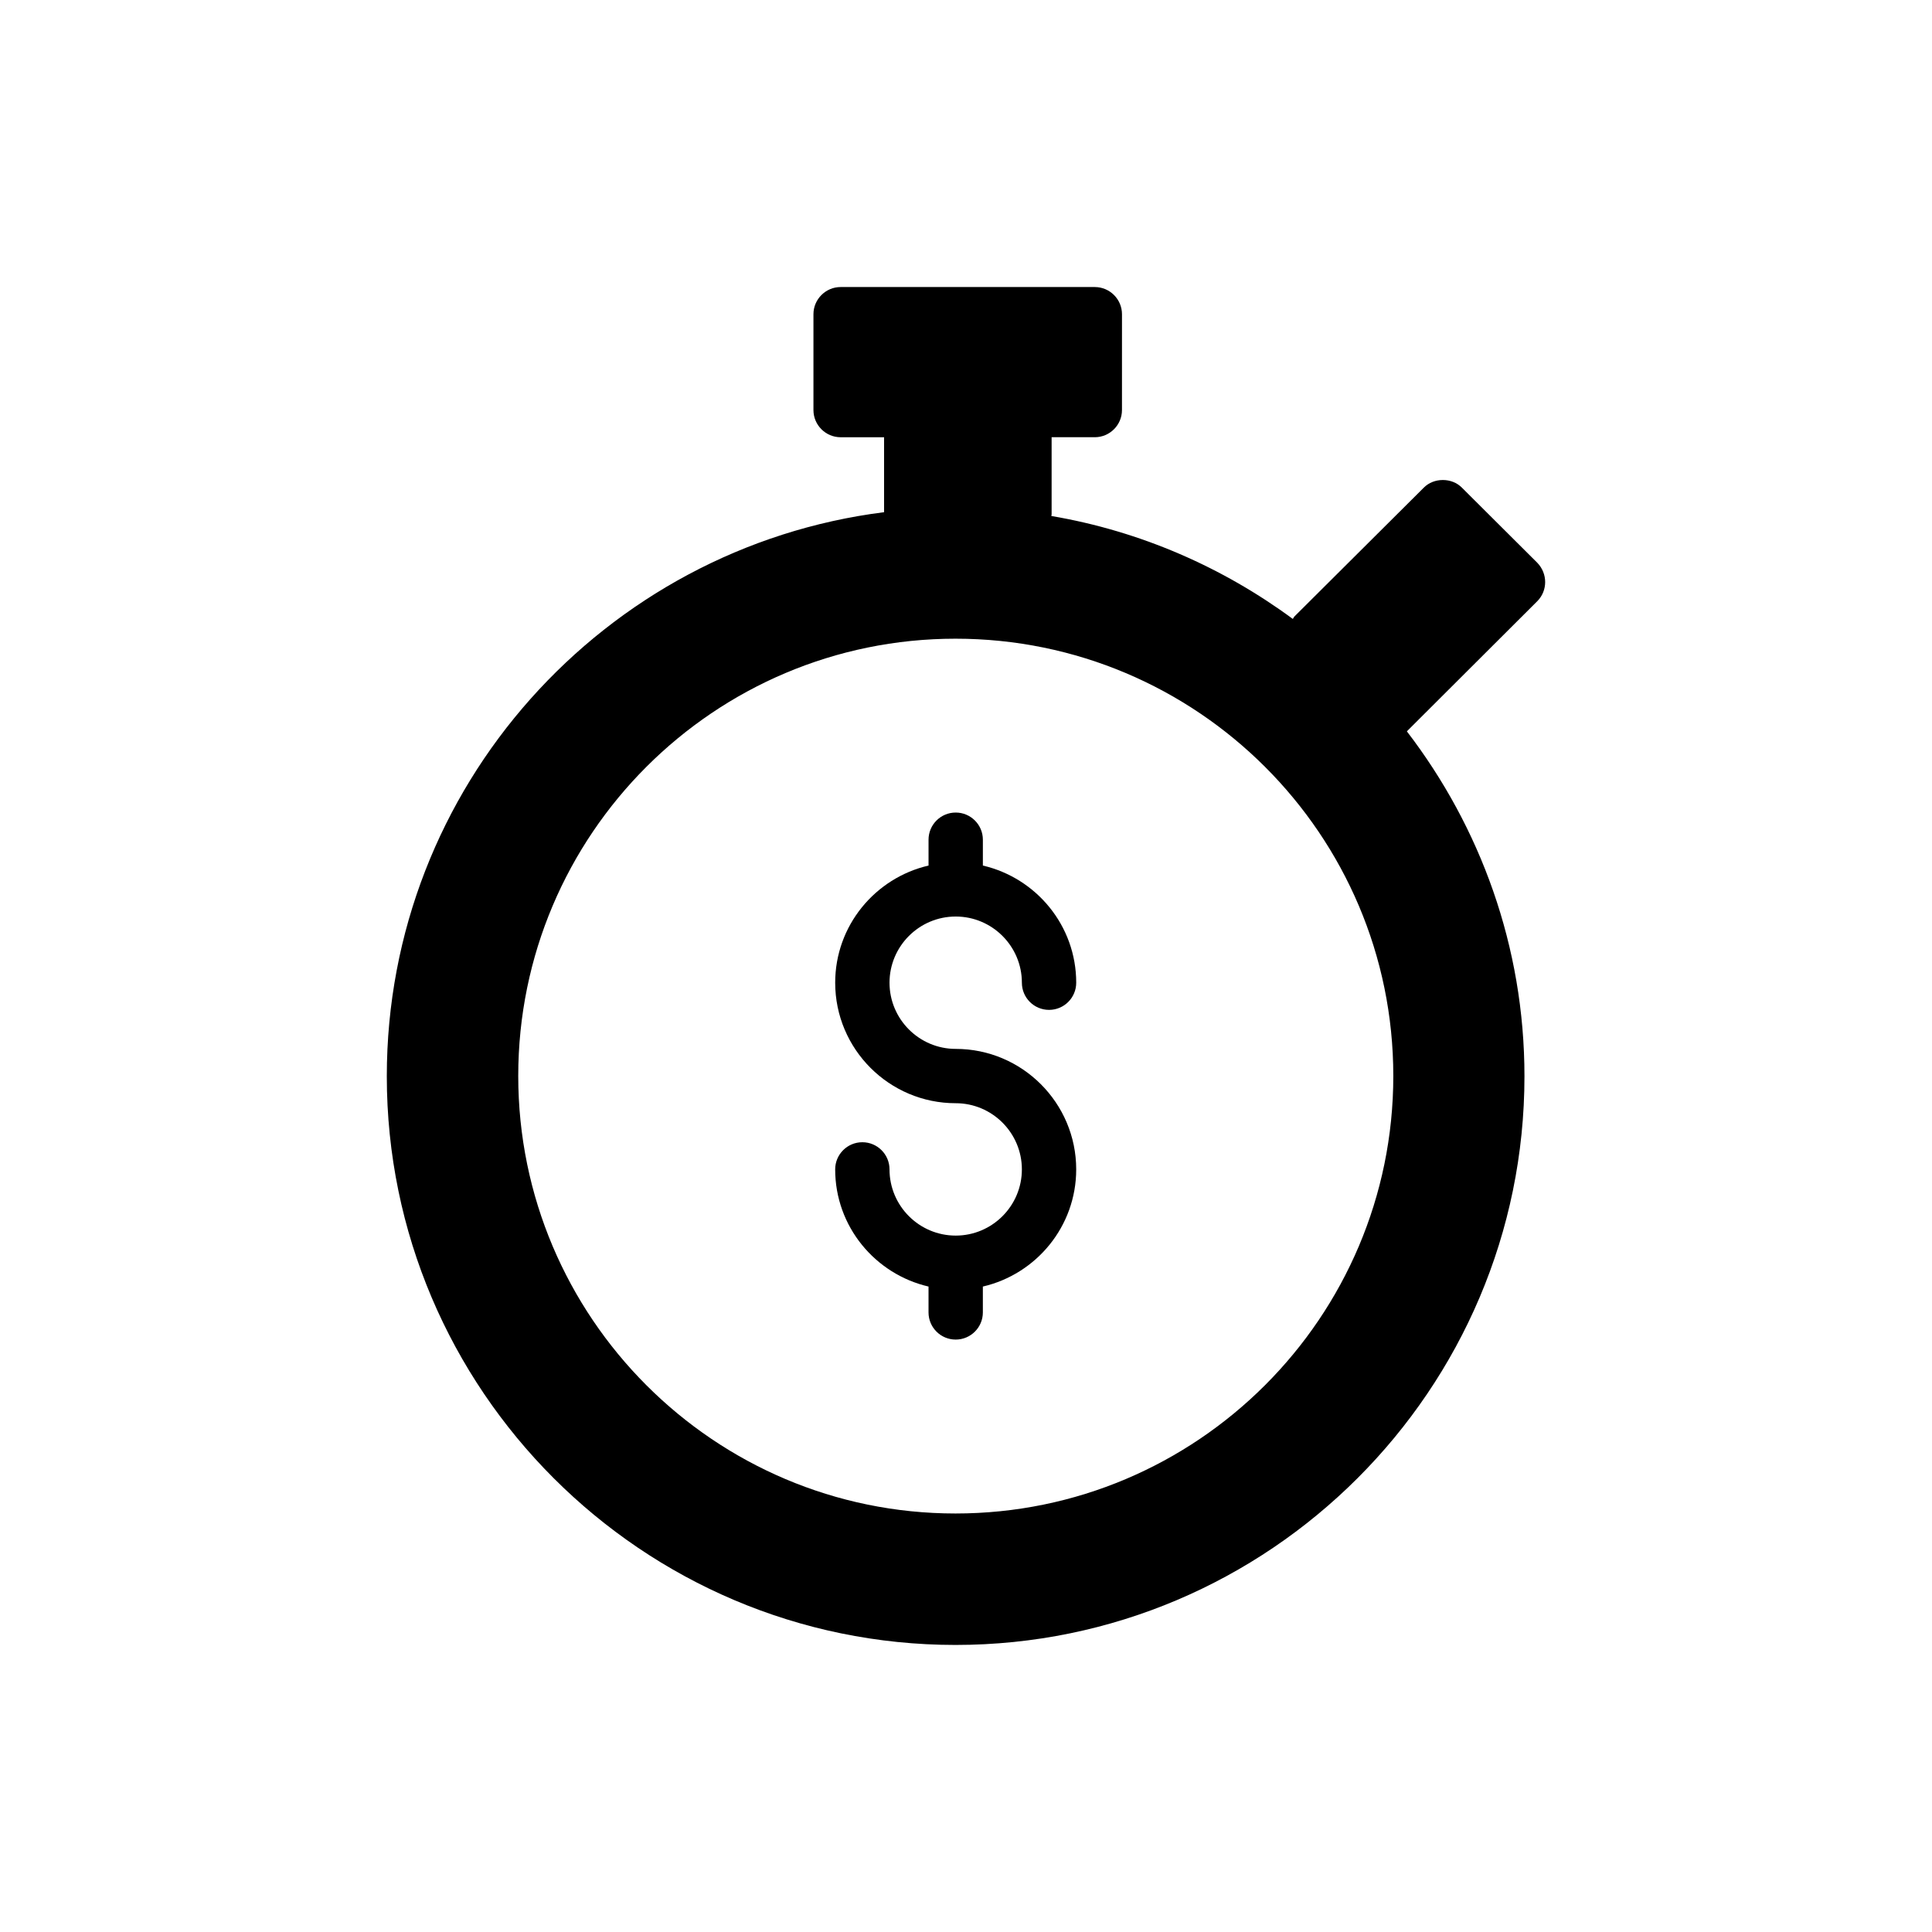 <?xml version="1.0" encoding="UTF-8"?>
<!-- Uploaded to: ICON Repo, www.iconrepo.com, Generator: ICON Repo Mixer Tools -->
<svg fill="#000000" width="800px" height="800px" version="1.1" viewBox="144 144 512 512" xmlns="http://www.w3.org/2000/svg">
 <g>
  <path d="m551.38 303.34c2.805-2.809 2.805-7.34 0-10.219l-19.938-19.863c-2.664-2.734-7.484-2.734-10.148 0l-34.332 34.188c-0.145 0.215-0.215 0.434-0.359 0.574-18.57-13.676-40.305-23.246-63.984-27.277 0-0.215 0.07-0.289 0.07-0.434v-20.441h11.445c3.957 0 7.199-3.238 7.199-7.199l0.004-25.402c0-3.957-3.238-7.199-7.199-7.199h-67.367c-3.957 0-7.199 3.238-7.199 7.199v25.406c0 3.957 3.238 7.199 7.199 7.199h11.516v19.863c-74.133 9.355-131.78 72.762-131.78 149.48 0 83.059 67.652 150.71 150.71 150.71 83.129 0 150.78-67.656 150.78-150.71 0-34.402-11.73-66.07-31.164-91.406 0.07-0.07 0.145-0.07 0.145-0.145zm-154.16 241.75c-63.91 0-115.88-51.965-115.88-115.95s51.965-115.88 115.88-115.88c63.984 0 116.02 51.891 116.02 115.88 0 63.988-52.035 115.95-116.02 115.95z"/>
  <path d="m397.27 386.89c9.672 0 17.539 7.867 17.539 17.539 0 3.977 3.223 7.199 7.199 7.199 3.977 0 7.199-3.223 7.199-7.199 0-15.125-10.594-27.762-24.738-31.047v-6.848c0-3.977-3.223-7.199-7.199-7.199s-7.199 3.223-7.199 7.199v6.848c-14.141 3.281-24.738 15.918-24.738 31.047 0 17.609 14.324 31.934 31.934 31.934 9.672 0 17.539 7.867 17.539 17.539 0 9.676-7.867 17.543-17.539 17.543s-17.539-7.867-17.539-17.543c0-3.977-3.223-7.199-7.199-7.199-3.977 0-7.199 3.223-7.199 7.199 0 15.125 10.594 27.766 24.738 31.047v6.852c0 3.977 3.223 7.199 7.199 7.199 3.977 0 7.199-3.223 7.199-7.199v-6.852c14.141-3.281 24.738-15.922 24.738-31.047 0-17.609-14.324-31.934-31.934-31.934-9.672 0-17.539-7.867-17.539-17.539s7.867-17.539 17.539-17.539z"/>
 </g>
</svg>